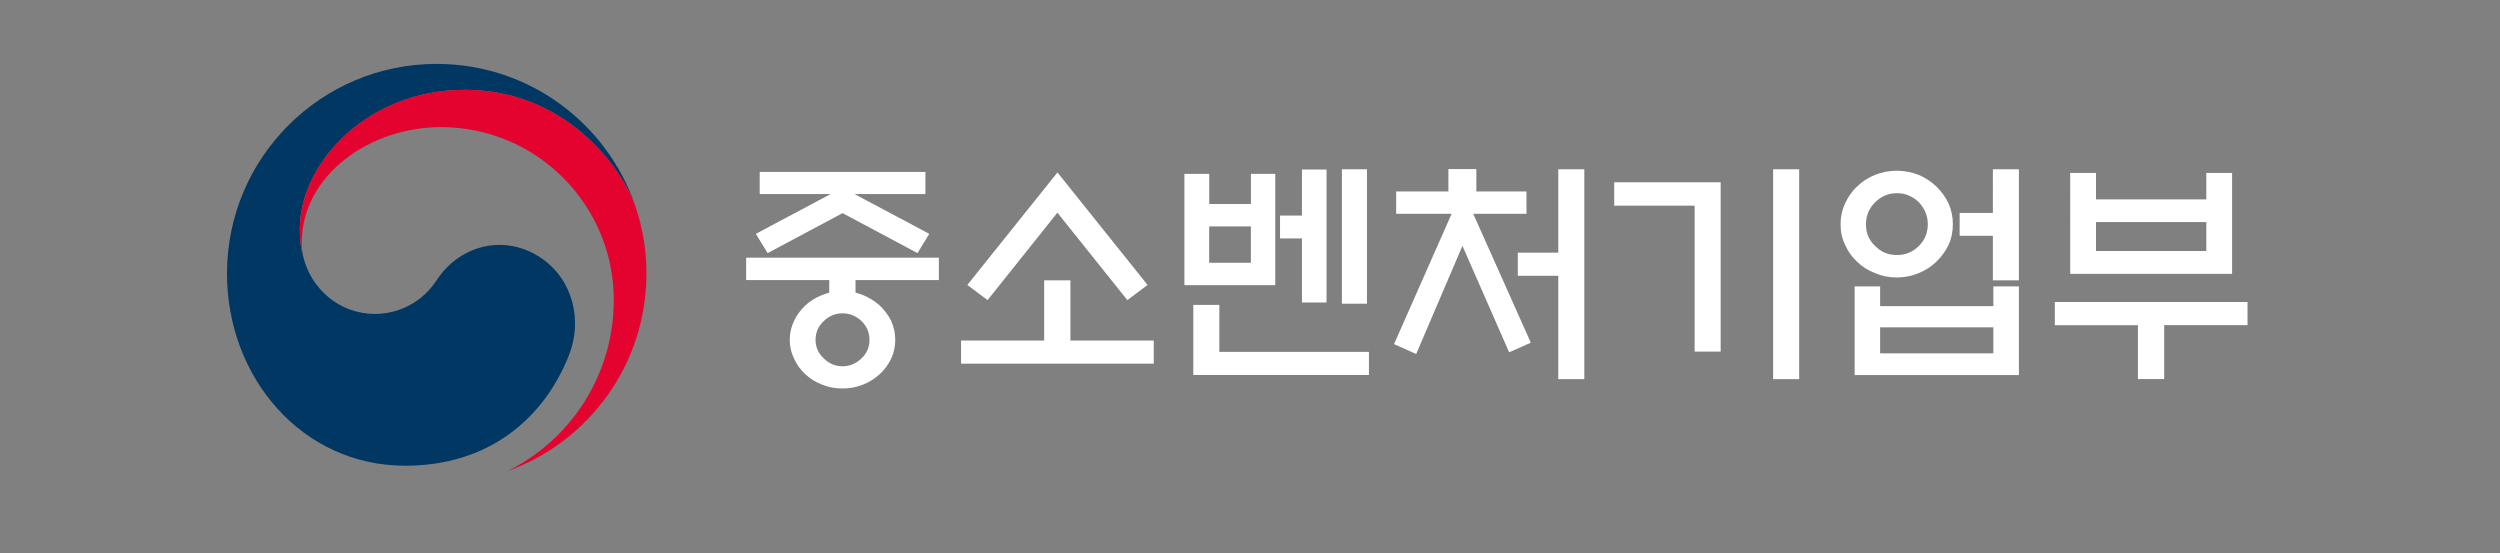 <?xml version="1.0" encoding="utf-8"?>
<!-- Generator: Adobe Illustrator 25.1.0, SVG Export Plug-In . SVG Version: 6.00 Build 0)  -->
<svg version="1.1" id="Layer_1" xmlns="http://www.w3.org/2000/svg" xmlns:xlink="http://www.w3.org/1999/xlink" x="0px" y="0px"
	 viewBox="0 0 516.88 114.39" style="enable-background:new 0 0 516.88 114.39;" xml:space="preserve">
<rect x="0" y="0" width="516.88" height="114.39" fill="#808080" stroke="none"/>
<style type="text/css">
	.st0{fill:#003863;}
	.st1{fill:#E4032E;}
	.st2{fill:#FFFFFF;}
</style>
<g>
	<g>
		<g>
			<g>
				<g>
					<g>
						<g>
							<path class="st0" d="M111.91,53.36c-7.31-4.97-16.67-2.95-21.6,4.53c-4.09,6.25-10.29,7.02-12.68,7.02
								c-7.83,0-13.17-5.5-14.76-11.2h-0.01c-0.02-0.06-0.03-0.11-0.04-0.16c-0.02-0.07-0.03-0.13-0.05-0.19
								c-0.62-2.38-0.78-3.51-0.78-6.04c0-13.6,13.97-28.75,34.07-28.75c20.59,0,32.38,15.67,35.42,24.39
								c-0.06-0.16-0.11-0.31-0.16-0.46c-5.84-17.04-22-29.29-41.04-29.29c-23.93,0-43.35,19.4-43.35,43.36
								c0,21.41,15.44,39.72,36.86,39.72c17.08,0,28.56-9.57,33.81-22.77C120.51,66.29,118.46,57.81,111.91,53.36z"/>
						</g>
						<g>
							<path class="st1" d="M131.75,43.8c-2.54-8.5-14.4-25.23-35.69-25.23c-20.1,0-34.07,15.15-34.07,28.75
								c0,2.52,0.16,3.65,0.78,6.04c-0.26-1.04-0.39-2.08-0.39-3.09c0-14.17,14.19-23.99,28.77-23.99
								c19.75,0,35.75,16.01,35.75,35.75c0,15.47-8.91,28.87-21.84,35.31v0.01c16.68-6.04,28.59-22.02,28.59-40.78
								C133.65,52.12,133.06,48.2,131.75,43.8z"/>
						</g>
					</g>
				</g>
			</g>
		</g>
	</g>
</g>
<g>
	<path class="st2" d="M171.45,60.5v-2.59h-17.18v-4.63h39.84v4.63h-17.23v2.59c0.5,0.15,1.05,0.3,1.54,0.5
		c1.29,0.55,2.44,1.24,3.44,2.14c1,0.95,1.79,1.99,2.39,3.19c0.55,1.25,0.85,2.54,0.85,3.94c0,1.39-0.3,2.69-0.85,3.88
		c-0.6,1.24-1.4,2.34-2.39,3.23c-1,0.9-2.14,1.64-3.44,2.14c-1.34,0.55-2.74,0.8-4.23,0.8c-1.49,0-2.94-0.25-4.23-0.8
		c-1.34-0.5-2.49-1.25-3.44-2.14c-0.99-0.89-1.79-1.99-2.34-3.23c-0.6-1.2-0.9-2.49-0.9-3.88c0-1.4,0.3-2.69,0.9-3.94
		c0.55-1.2,1.35-2.24,2.34-3.19c0.95-0.9,2.09-1.59,3.44-2.14C170.46,60.8,170.96,60.65,171.45,60.5z M191.33,40.13h-14.64
		l15.44,8.22l-2.44,3.98l-15.49-8.27l-15.49,8.27l-2.44-3.98l15.44-8.22h-14.64v-4.58h34.26V40.13z M179.77,70.26
		c0-1.49-0.55-2.79-1.64-3.88c-1.15-1.05-2.44-1.6-3.94-1.6c-1.49,0-2.79,0.55-3.88,1.6c-1.15,1.09-1.69,2.39-1.69,3.88
		c0,1.49,0.55,2.79,1.69,3.83c1.1,1.09,2.39,1.64,3.88,1.64c1.49,0,2.79-0.55,3.94-1.64C179.22,73.05,179.77,71.76,179.77,70.26z"/>
	<path class="st2" d="M215.88,70.41V57.96h5.43v12.45h17.23v4.78H198.7v-4.78H215.88z M218.62,43.97l-14.44,18.08L200,58.91
		l18.63-23.26l18.63,23.26l-4.18,3.14L218.62,43.97z"/>
	<path class="st2" d="M263.65,58.96h-18.77V35.95h5.13v6.23h8.62v-6.23h5.03V58.96z M246.72,77.53V63.04h5.38v9.71h30.93v4.78
		H246.72z M258.62,46.81h-8.62v7.52h8.62V46.81z M269.18,35.05h5.08v27.49h-5.08V49.3h-4.53v-4.73h4.53V35.05z M277.44,35h5.18
		v27.79h-5.18V35z"/>
	<path class="st2" d="M299.46,39.58v-4.63h5.78v4.63h10.36v4.63H304.6l11.9,26.64l-4.48,1.99l-9.66-22.01l-9.56,22.36l-4.58-2.04
		l11.9-26.94h-11.46v-4.63H299.46z M322.18,57.02h-8.37v-4.78h8.37V35h5.38v43.38h-5.38V57.02z"/>
	<path class="st2" d="M355.75,72.7h-5.38V42.52h-16.63v-4.83h22.01V72.7z M366.6,35h5.38v43.38h-5.38V35z"/>
	<path class="st2" d="M403.76,46.36c0,1.54-0.3,2.99-0.9,4.28c-0.65,1.35-1.49,2.49-2.54,3.49c-1.04,0.99-2.24,1.79-3.64,2.34
		c-1.44,0.6-2.94,0.9-4.53,0.9c-1.6,0-3.09-0.3-4.48-0.9c-1.44-0.55-2.69-1.35-3.69-2.34c-1.1-1-1.89-2.14-2.49-3.49
		c-0.65-1.29-0.95-2.74-0.95-4.28c0-1.5,0.3-2.94,0.95-4.33c0.6-1.29,1.39-2.49,2.49-3.49c1-1,2.24-1.79,3.69-2.39
		c1.4-0.55,2.89-0.85,4.48-0.85c1.59,0,3.09,0.3,4.53,0.85c1.39,0.6,2.59,1.39,3.64,2.39c1.05,1,1.89,2.19,2.54,3.49
		C403.47,43.42,403.76,44.86,403.76,46.36z M383.44,59.21h5.28v4.08h23.41v-4.08h5.28v18.33h-33.96V59.21z M398.58,46.36
		c0-1.74-0.65-3.24-1.84-4.53c-1.29-1.25-2.79-1.89-4.53-1.89c-1.79,0-3.29,0.65-4.53,1.89c-1.29,1.3-1.89,2.79-1.89,4.53
		c0,1.79,0.6,3.29,1.89,4.48c1.25,1.3,2.74,1.89,4.53,1.89c1.74,0,3.24-0.6,4.53-1.89C397.94,49.64,398.58,48.15,398.58,46.36z
		 M412.13,67.67h-23.41v5.38h23.41V67.67z M405.16,44.02h6.87V35h5.38v22.96h-5.38v-9.21h-6.87V44.02z"/>
	<path class="st2" d="M424.84,62.44h39.84v4.78h-17.23v11.15h-5.43V67.23h-17.18V62.44z M433.35,41.23h22.81v-5.48h5.33v20.87
		h-33.47V35.75h5.33V41.23z M456.16,45.91h-22.81v5.98h22.81V45.91z"/>
</g>
</svg>
